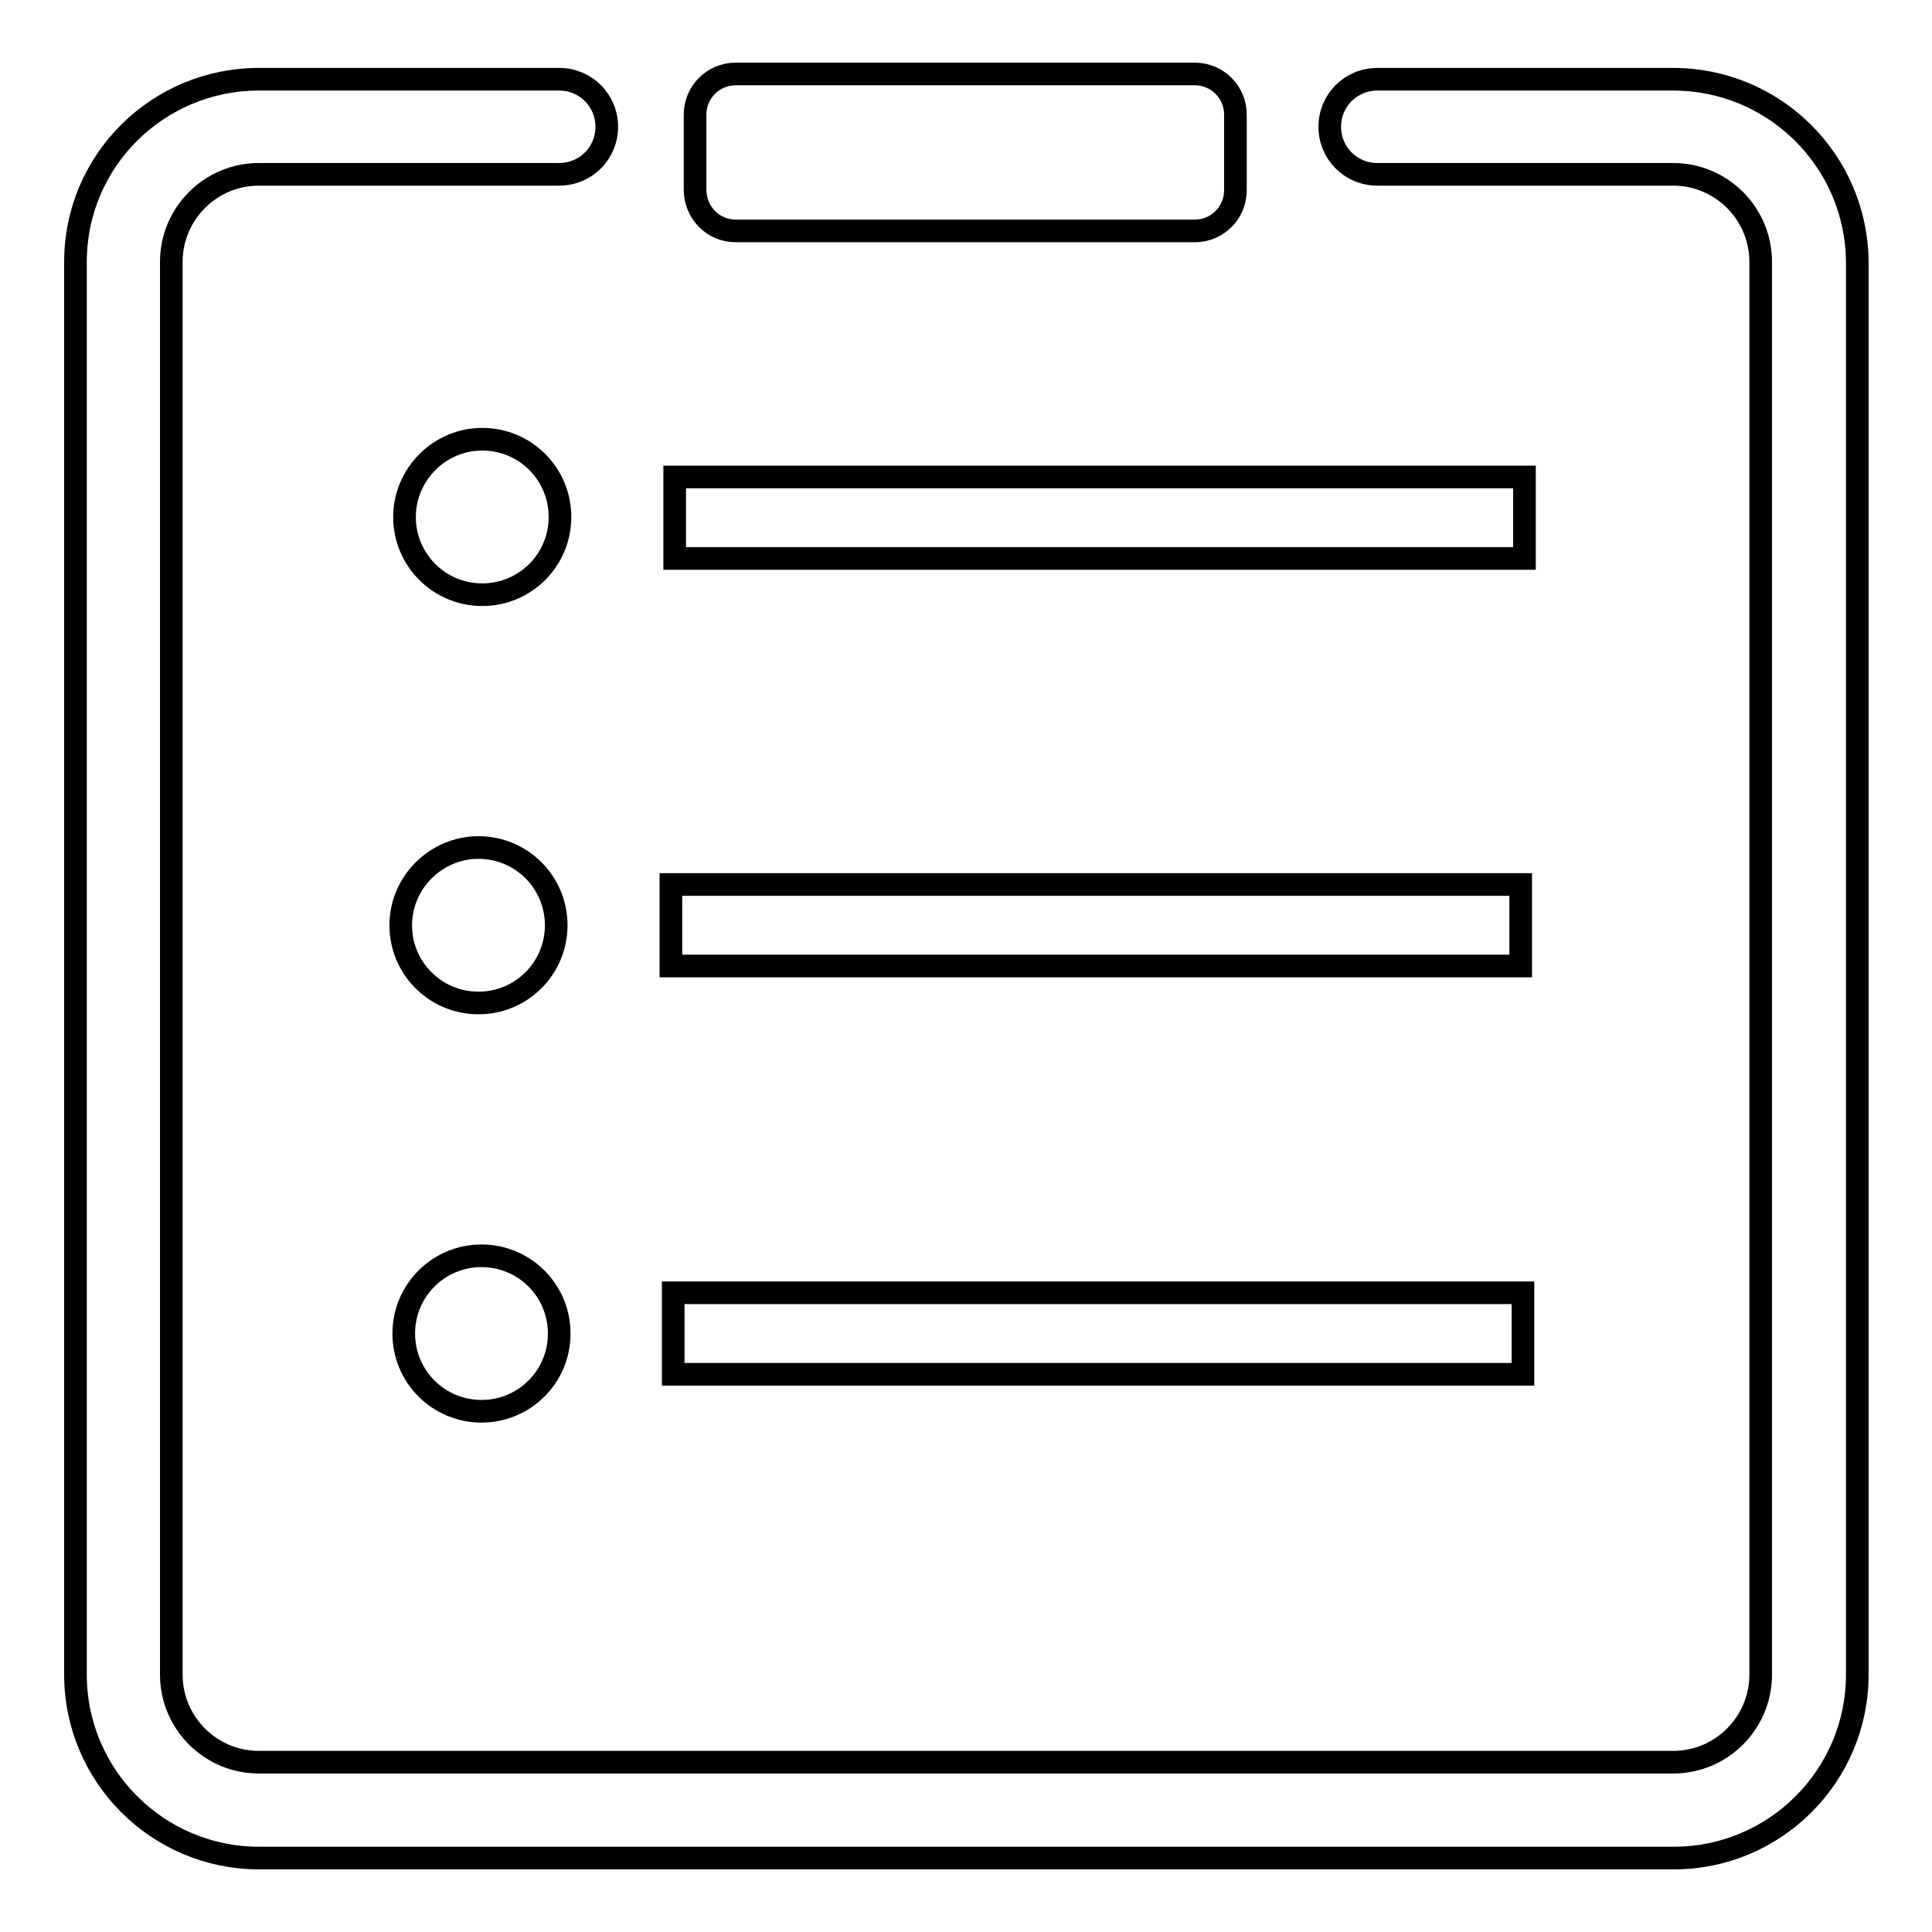<?xml version="1.0" encoding="utf-8"?>
<!-- Svg Vector Icons : http://www.onlinewebfonts.com/icon -->
<!DOCTYPE svg PUBLIC "-//W3C//DTD SVG 1.1//EN" "http://www.w3.org/Graphics/SVG/1.1/DTD/svg11.dtd">
<svg version="1.1" xmlns="http://www.w3.org/2000/svg" xmlns:xlink="http://www.w3.org/1999/xlink" x="0px" y="0px" viewBox="0 0 256 256" enable-background="new 0 0 256 256" xml:space="preserve">
<g><g><path stroke-width="3" fill-opacity="0" stroke="#000000"  d="M53.6,68.5c0,5.7,4.6,10.3,10.3,10.3s10.3-4.6,10.3-10.3s-4.6-10.3-10.3-10.3S53.6,62.9,53.6,68.5z"/><path stroke-width="3" fill-opacity="0" stroke="#000000"  d="M89.4,63.2H202v10.8H89.4V63.2z"/><path stroke-width="3" fill-opacity="0" stroke="#000000"  d="M53.1,122.6c0,5.7,4.6,10.3,10.3,10.3c5.7,0,10.3-4.6,10.3-10.3c0-5.7-4.6-10.3-10.3-10.3C57.8,112.3,53.1,116.9,53.1,122.6L53.1,122.6z"/><path stroke-width="3" fill-opacity="0" stroke="#000000"  d="M88.9,117.2h112.6V128H88.9V117.2z"/><path stroke-width="3" fill-opacity="0" stroke="#000000"  d="M53.5,176.7c0,5.7,4.6,10.3,10.3,10.3c5.7,0,10.3-4.6,10.3-10.3c0-5.7-4.6-10.3-10.3-10.3C58.1,166.4,53.5,171,53.5,176.7z"/><path stroke-width="3" fill-opacity="0" stroke="#000000"  d="M89.2,171.3h112.6v10.8H89.2V171.3z"/><path stroke-width="3" fill-opacity="0" stroke="#000000"  d="M97.5,30.6h60.8c3,0,5.4-2.4,5.4-5.4v-10c0-3-2.4-5.4-5.4-5.4H97.5c-3,0-5.4,2.4-5.4,5.4v9.9C92.1,28.2,94.5,30.6,97.5,30.6z"/><path stroke-width="3" fill-opacity="0" stroke="#000000"  d="M221.7,10.5h-39.2c-3.5,0-6.3,2.8-6.3,6.3c0,3.5,2.8,6.3,6.3,6.3h39.2c6.4,0,11.6,5.2,11.6,11.6v187.2c0,6.4-5.2,11.6-11.6,11.6H34.3c-6.4,0-11.6-5.2-11.6-11.6V34.7c0-6.4,5.2-11.6,11.6-11.6h39.8c3.5,0,6.3-2.8,6.3-6.3c0-3.5-2.8-6.3-6.3-6.3H34.3C20.9,10.5,10,21.3,10,34.7v187.2c0,13.4,10.9,24.3,24.3,24.3h187.5c13.4,0,24.3-10.9,24.3-24.3V34.7C246,21.3,235.1,10.5,221.7,10.5z"/></g></g>
</svg>